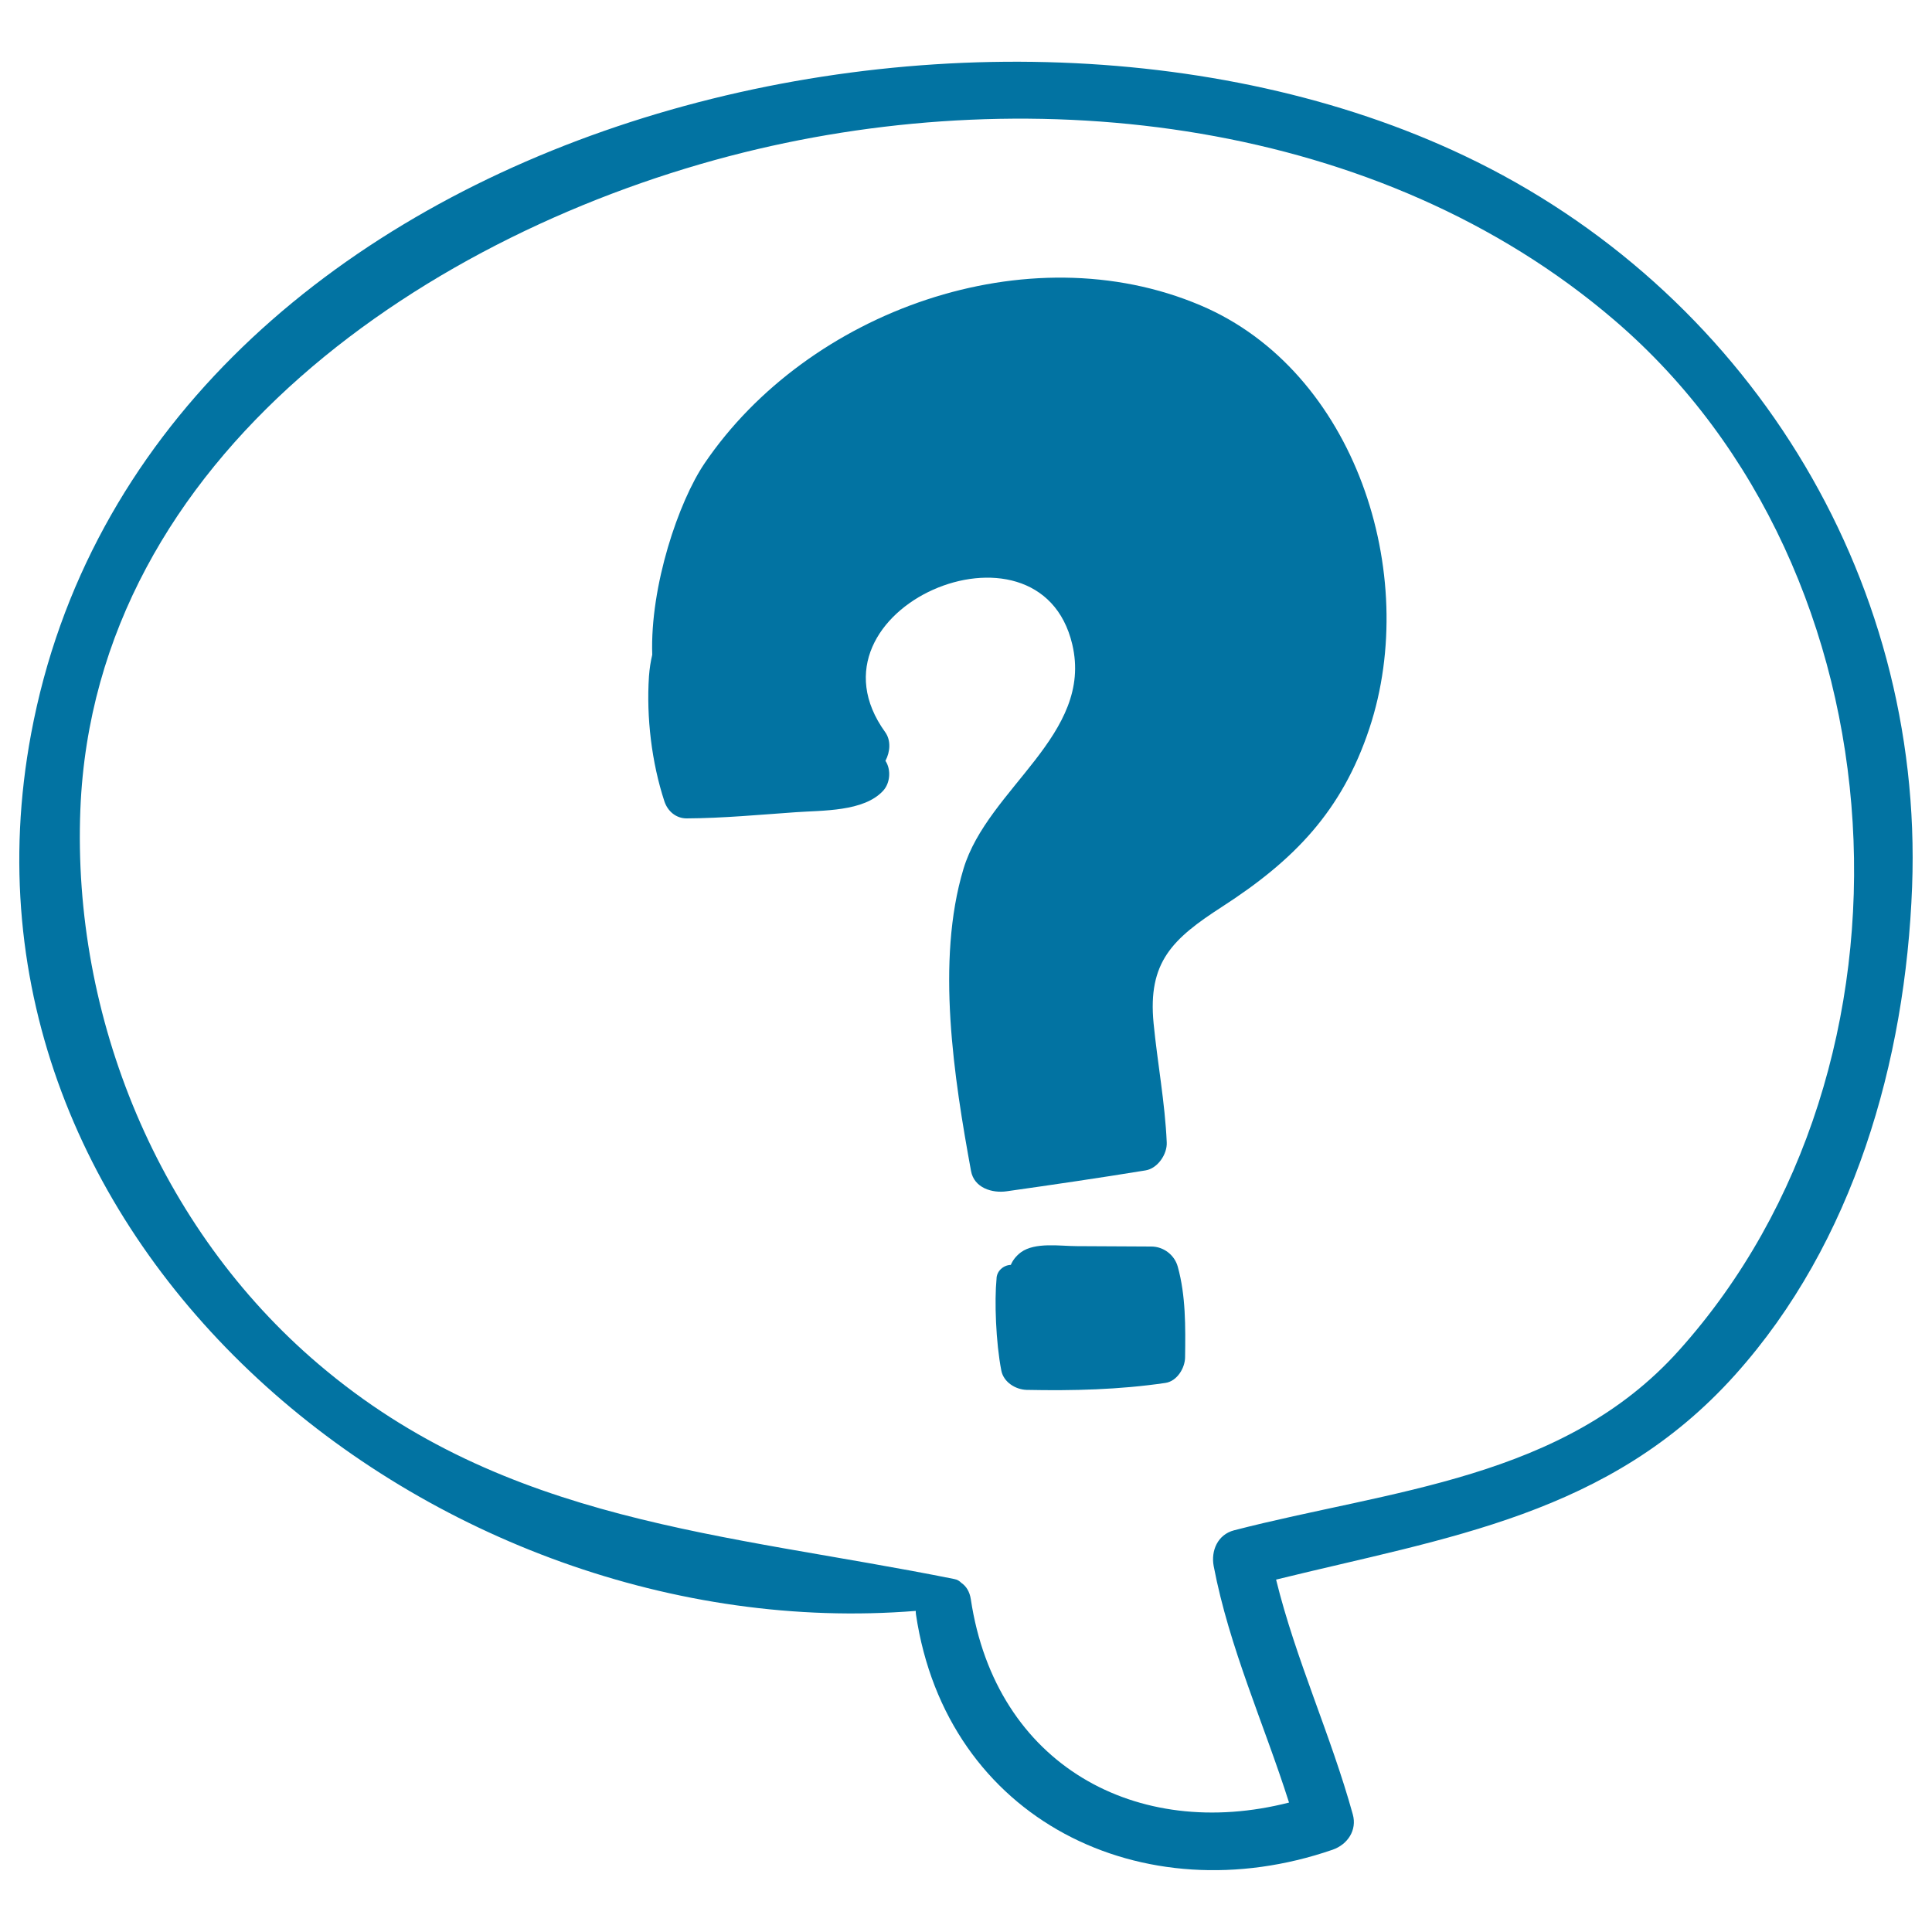 <svg xmlns="http://www.w3.org/2000/svg" viewBox="0 0 1000 1000" style="fill:#0273a2">
<title>Educational Questions Hand Drawn Speech Bubble SVG icon</title>
<g><g><path d="M757.9,80.6C501.4-41.3,74.2,68.6,16.1,379.8c-49.4,264.6,209.3,474,457.9,454c0,0.6,0,1.2,0.1,1.8c15.8,106.5,117.5,155.7,215.7,121.8c7.7-2.7,12.7-10.1,10.4-18.3c-11.4-41.2-29.5-80-39.7-121.5c88.8-21.9,172.5-33.4,237.6-106c61.4-68.4,88.2-162.5,91.6-252.6C995.8,296.9,902.9,149.4,757.9,80.6z M869,699c-59.8,66.7-149.1,72.1-230.3,93.1c-8.4,2.2-12,10.5-10.5,18.5c8.1,42.4,26,81.5,39,122.4c-78.6,20.1-151.8-19.2-164.7-105.2c-0.6-4-2.4-6.8-4.9-8.5c-0.9-0.9-2-1.7-3.7-2c-118.5-23.8-232.2-28.8-328.9-111.1C82.1,635.8,37.3,526.6,41.6,418.9C49,235.4,223.4,119,385,78.9c151.4-37.6,329.3-17.2,450.7,86.9C987.2,295.6,1001.7,551.2,869,699z"/><path d="M621.5,158.1c-89.6-38.1-203.3,2.9-256.8,81.7c-13.4,19.7-28.3,63.5-27.1,99.1c-0.8,3.4-1.4,7-1.7,11.2c-1.4,21.2,1.4,44.6,8,64.7c1.7,5.1,6,8.8,11.5,8.8c18.8-0.1,37.8-1.9,56.5-3.2c13.8-1,35.2-0.2,45.2-11.1c3.7-4,4.2-11,1.2-15.5c2.5-4.7,2.9-10.6-0.1-14.8c-46-63.7,79.7-117.8,96.8-45.5c11.1,46.8-43.7,74.4-56.3,116.2c-14.4,47.8-4.9,108.3,3.9,156.4c1.6,8.8,11,11.6,18.5,10.5c24-3.4,47.9-6.9,71.8-10.8c6.3-1,11.3-8.4,11-14.5c-0.9-20.6-4.8-41.1-6.8-61.6c-3.1-31.8,9.8-43.8,35.5-60.4c37.3-24.1,62-49.5,76.2-92.3C735.3,297.1,701.4,192,621.5,158.1z"/><path d="M609.6,655.6c-1.7-6.1-7.4-10.4-13.7-10.4c-12.8-0.1-25.7-0.1-38.5-0.2c-8.6,0-21.6-2.2-29,3.2c-2.5,1.9-4.2,4.1-5.2,6.5c-3.7,0.1-7.4,3.1-7.4,7.3c-1.1,11.2-0.4,32.7,2.5,47.5c1.2,5.9,7.3,9.7,13,9.9c24.1,0.5,48.1-0.1,71.9-3.6c6.1-0.9,10.2-7.8,10.2-13.4C613.6,686.9,613.8,670.7,609.6,655.6z"/></g></g>
</svg>